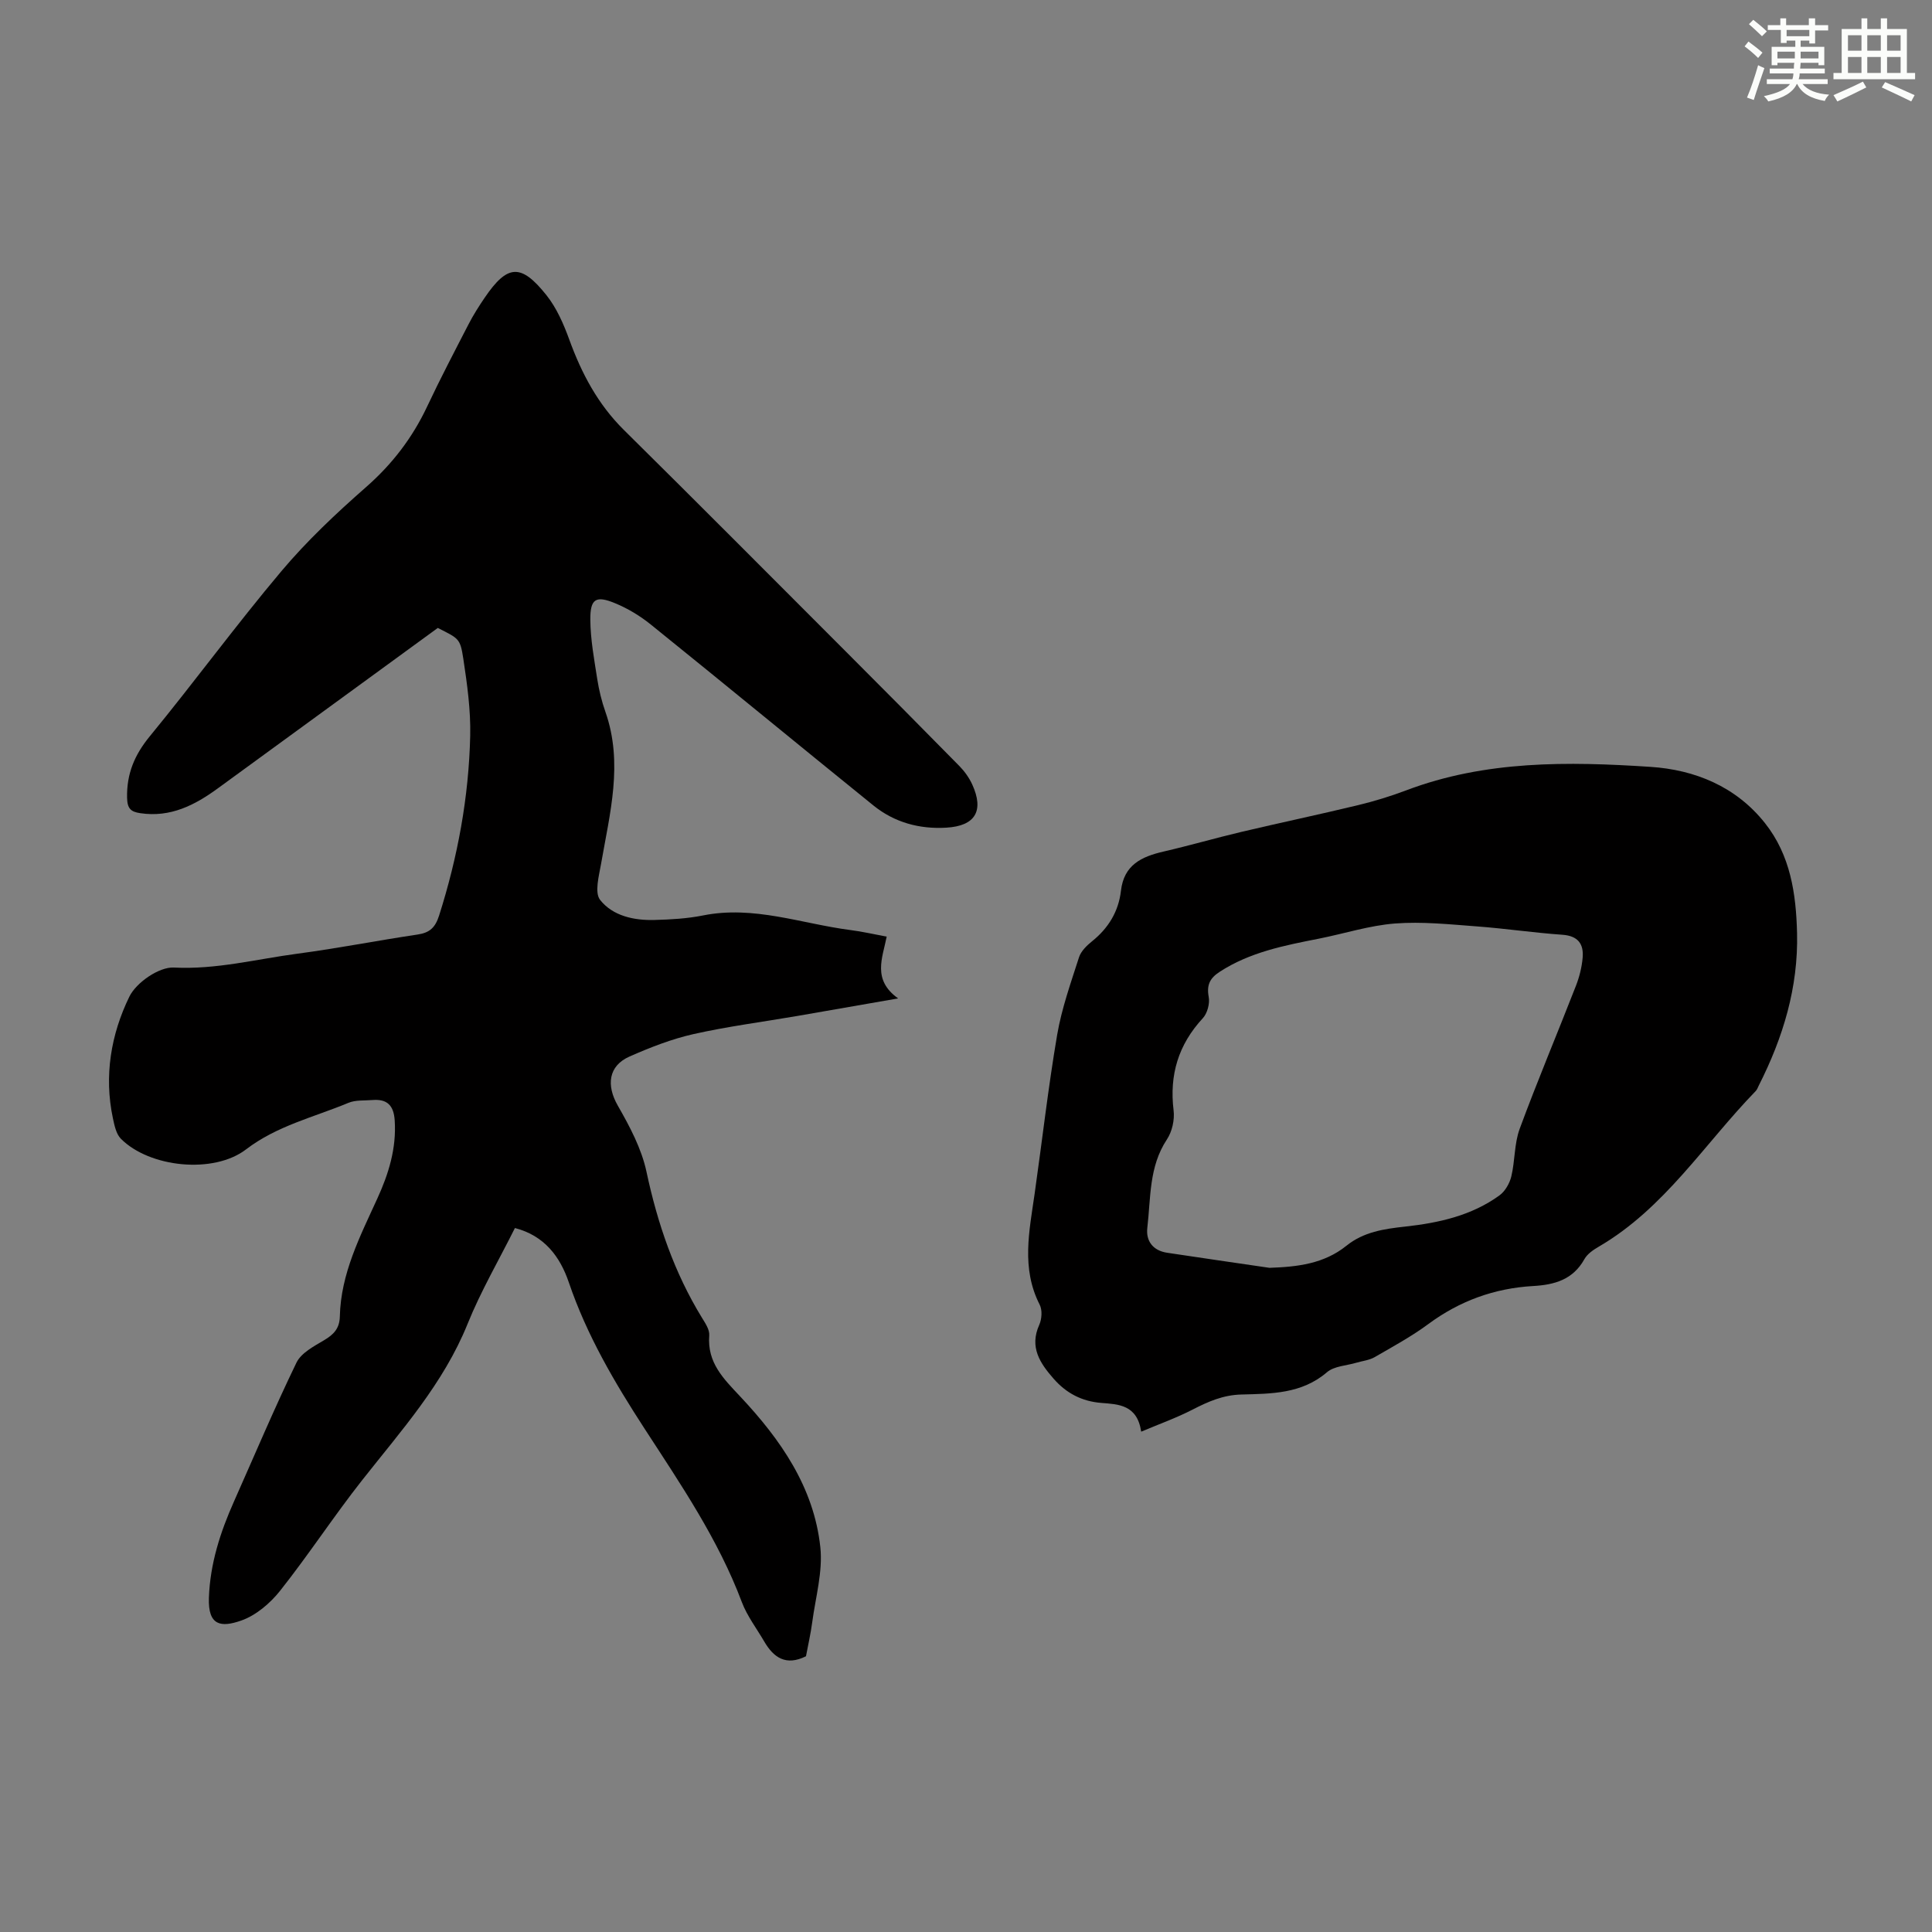 <svg enable-background="new 0 0 400 400" viewBox="0 0 400 400" xmlns="http://www.w3.org/2000/svg"><rect x="0" y="0" width="400" height="400" fill="#808080" stroke="none"/><path d="m183.58 193.92c-.87 4.42-3.04 8.93 2.37 12.79-7.63 1.33-14.27 2.5-20.91 3.64-7.16 1.23-14.39 2.16-21.47 3.75-4.53 1.02-8.96 2.76-13.23 4.64-4.41 1.95-4.83 5.98-2.43 10.17 2.47 4.31 4.92 8.91 5.94 13.7 2.29 10.73 5.75 20.87 11.49 30.23.69 1.12 1.6 2.47 1.5 3.65-.44 5.65 2.93 8.93 6.46 12.69 8.28 8.82 15.22 18.74 16.54 31.15.54 5.07-.99 10.37-1.68 15.55-.32 2.42-.88 4.81-1.29 7.03-4.16 2.07-6.71.27-8.66-3.08-1.57-2.7-3.53-5.25-4.62-8.13-4.89-13.01-12.66-24.39-20.14-35.91-6.23-9.59-11.97-19.37-15.68-30.28-1.81-5.32-5.04-9.68-11.16-11.26-3.31 6.63-7.05 13.03-9.8 19.84-5.01 12.41-13.77 22.12-21.85 32.39-5.87 7.45-11.07 15.43-16.96 22.86-2.06 2.6-5 5.11-8.06 6.18-4.17 1.46-6.89 1.1-6.69-4.7.25-7.1 2.36-13.6 5.2-19.97 4.27-9.6 8.35-19.28 12.93-28.73.98-2.02 3.61-3.39 5.73-4.65 2-1.19 3.19-2.43 3.25-4.91.2-8.86 4.18-16.57 7.75-24.39 2.35-5.13 3.99-10.4 3.61-16.19-.2-3.14-1.58-4.48-4.62-4.23-1.67.14-3.48-.04-4.96.58-7.16 2.98-14.8 4.74-21.2 9.64-6.7 5.13-19.96 3.78-25.91-2.2-.99-1-1.34-2.78-1.66-4.27-1.86-8.77-.39-17.36 3.41-25.15 1.43-2.93 6.16-6.19 9.21-6.03 8.8.45 17.11-1.75 25.6-2.87 8.31-1.1 16.55-2.73 24.84-3.96 2.53-.37 3.68-1.43 4.48-3.93 3.86-12.13 6.15-24.53 6.44-37.23.12-5.32-.63-10.69-1.43-15.97-.64-4.21-.95-4.16-5.28-6.35-15.11 11.02-30.3 22.08-45.47 33.16-4.81 3.52-9.87 6.13-16.13 5.19-1.95-.29-2.68-.93-2.73-3.2-.1-4.98 1.55-8.88 4.72-12.74 9.23-11.24 17.83-23.01 27.2-34.13 5.3-6.3 11.38-12.02 17.58-17.46 5.42-4.76 9.58-10.2 12.63-16.67 2.71-5.76 5.67-11.41 8.59-17.07.97-1.88 2.12-3.69 3.31-5.44 4.71-6.92 7.51-7.17 12.8-.53 2.1 2.64 3.54 5.94 4.71 9.15 2.55 7.03 5.93 13.42 11.33 18.76 15.36 15.18 30.59 30.5 45.86 45.78 7.89 7.9 15.76 15.82 23.59 23.79 1.07 1.09 2.02 2.42 2.66 3.81 2.49 5.47.64 8.6-5.37 8.95-5.54.33-10.72-1.07-15.07-4.58-15.4-12.45-30.69-25.05-46.11-37.48-2.22-1.79-4.78-3.34-7.42-4.42-3.96-1.63-5.13-.91-5.1 3.42.03 4.1.8 8.2 1.43 12.27.36 2.31.92 4.62 1.7 6.83 3.72 10.61.91 20.98-.9 31.42-.44 2.51-1.4 5.98-.2 7.5 2.61 3.31 6.99 4.27 11.26 4.15 3.35-.09 6.74-.28 10.01-.93 10.51-2.12 20.37 1.69 30.5 3.01 2.42.3 4.81.86 7.56 1.37z" fill="#010000"/><path d="m236.27 296.41c-.82-5.58-4.7-5.67-8.24-5.95-4.06-.32-7.27-2.02-9.89-5.01-2.81-3.21-5.05-6.52-2.98-11.14.54-1.2.67-3.08.09-4.2-3.85-7.54-2.14-15.24-1.04-22.96 1.56-10.96 2.8-21.97 4.66-32.88.93-5.46 2.83-10.78 4.53-16.08.41-1.27 1.61-2.43 2.7-3.31 3.39-2.72 5.49-6.18 5.98-10.45.61-5.36 4.26-7.07 8.8-8.12 5.41-1.25 10.75-2.8 16.16-4.08 8.04-1.9 16.13-3.6 24.16-5.54 3.36-.81 6.69-1.83 9.92-3.05 16.43-6.23 33.54-5.99 50.59-4.87 9.17.6 17.69 4.05 23.72 11.66 5.27 6.66 6.43 14.6 6.63 22.76.27 11.23-2.89 21.63-7.92 31.55-.2.4-.35.86-.65 1.16-10.61 10.93-18.85 24.25-32.45 32.19-1.14.66-2.4 1.51-3.01 2.61-2.37 4.25-6.19 5.31-10.63 5.56-7.99.46-15.19 3.07-21.68 7.87-3.49 2.58-7.36 4.68-11.13 6.86-1.1.63-2.49.77-3.74 1.14-2.07.62-4.62.69-6.12 1.98-5.25 4.5-11.55 4.44-17.74 4.61-3.78.1-6.86 1.47-10.08 3.12-3.31 1.71-6.85 2.97-10.64 4.57zm26.56-33.92c5.78-.2 11.27-.82 15.93-4.57 3.57-2.88 7.79-3.49 12.18-3.97 6.93-.76 13.73-2.26 19.51-6.46 1.17-.85 2.1-2.48 2.45-3.92.78-3.24.6-6.77 1.73-9.85 3.67-9.95 7.8-19.73 11.65-29.62.72-1.85 1.22-3.85 1.39-5.82.25-2.86-.98-4.53-4.21-4.75-5.91-.41-11.78-1.29-17.69-1.73-5.64-.42-11.35-1.03-16.95-.6-5.3.41-10.5 2.1-15.76 3.14-7.14 1.41-14.25 2.78-20.52 6.85-2.04 1.32-2.75 2.72-2.29 5.21.26 1.37-.28 3.39-1.22 4.41-5.06 5.47-6.95 11.72-6.05 19.09.24 1.95-.31 4.4-1.39 6.02-3.74 5.64-3.32 12.08-4.05 18.29-.32 2.73 1.17 4.72 4.11 5.16 7.05 1.07 14.12 2.08 21.18 3.12z" fill="#010000"/><g fill="#fbfcfa"><path d="m361.2 9.6.8-1c.9.7 1.9 1.4 2.9 2.3l-.9 1.1c-1-1-2-1.8-2.8-2.4zm.5 10.6c.9-2.1 1.6-4.3 2.3-6.7.4.2.8.4 1.3.6-.7 2.1-1.5 4.3-2.2 6.6zm.4-15.2.9-.9c1 .8 2 1.6 2.8 2.4l-1 1c-.9-.9-1.8-1.7-2.7-2.5zm12.5-1.2h1.2v1.4h2.7v1.1h-2.7v2.7h-1.2v-.6h-1.8v1.3h4.9v3.8h-1.2v-.5h-3.7c0 .4-.1.9-.1 1.2h5.1v1h-5.2c0 .5-.1.9-.2 1.2h6v1h-5.2c1.1 1.3 2.9 2 5.5 2.2-.4.4-.7.8-.9 1.3-2.9-.5-4.8-1.6-5.7-3.5h-.1c-.8 1.7-2.7 2.9-5.9 3.6-.2-.4-.6-.8-.9-1.1 2.8-.6 4.6-1.4 5.4-2.5h-4.8v-1h5.3c.1-.3.2-.7.2-1.2h-4.9v-1h5c0-.4 0-.8.1-1.2h-3.5v.5h-1.2v-3.8h4.9v-1.3h-1.8v.5h-1.2v-2.7h-2.7v-1h2.6v-1.4h1.2v1.4h4.7v-1.4zm-6.6 8.3h3.6c0-.4 0-.9 0-1.4h-3.6zm1.9-4.6h4.7v-1.3h-4.7zm6.6 3.2h-3.7v1.4h3.7z"/><path d="m385.3 3.8h1.3v2.2h2.8v-2.2h1.3v2.2h4.1v9.1h1.7v1.3h-16.9v-1.3h1.7v-9.1h4.1v-2.2zm.4 13.1.7 1.2c-1.8.9-3.8 1.9-6 2.9-.2-.4-.5-.8-.8-1.3 2.3-1 4.3-1.9 6.1-2.8zm-3.1-6.4h2.8v-3.2h-2.8zm0 4.6h2.8v-3.3h-2.8zm4-4.6h2.8v-3.2h-2.8zm0 4.6h2.8v-3.3h-2.8zm3.7 1.9c2.1.9 4.1 1.8 6.1 2.7l-.7 1.3c-2.2-1.1-4.2-2-6.1-2.9zm3.2-9.7h-2.8v3.2h2.8zm-2.8 7.8h2.8v-3.3h-2.8z"/></g></svg>